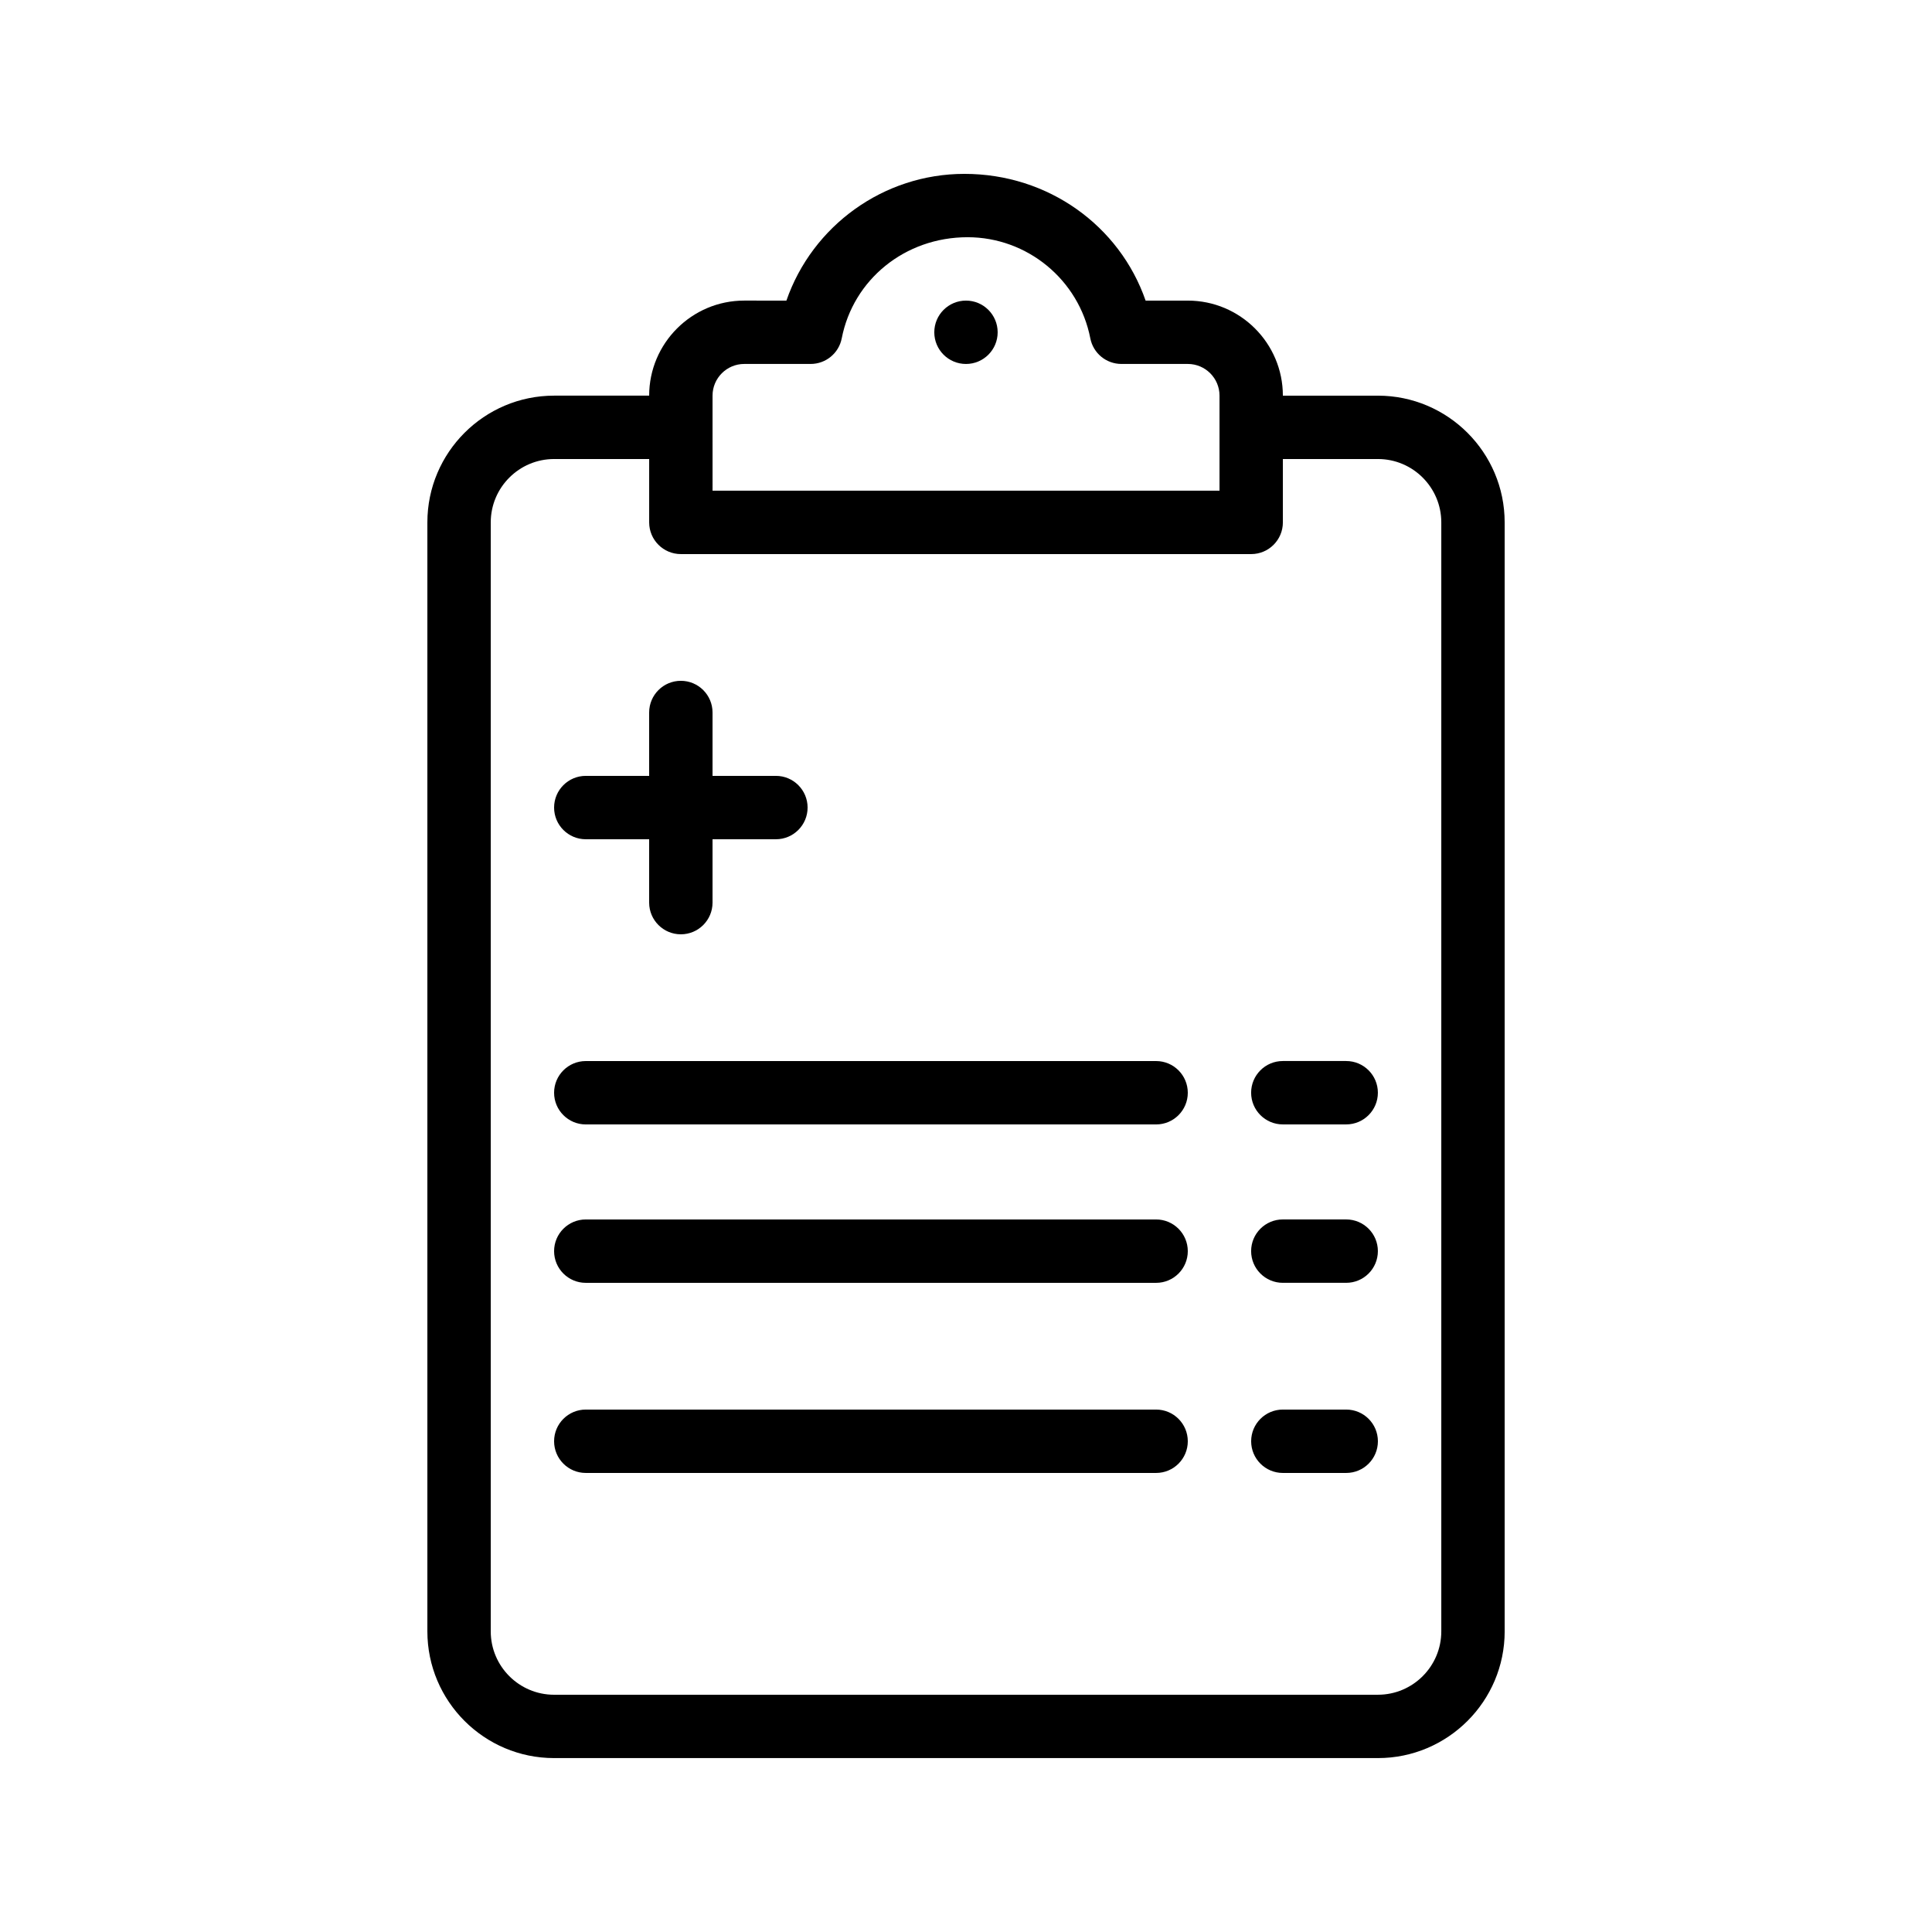 <?xml version="1.0" encoding="UTF-8"?>
<!-- Uploaded to: SVG Repo, www.svgrepo.com, Generator: SVG Repo Mixer Tools -->
<svg fill="#000000" width="800px" height="800px" version="1.1" viewBox="144 144 512 512" xmlns="http://www.w3.org/2000/svg">
 <g>
  <path d="m542.75 576.33v-293.89c0-18.52-15.066-33.586-33.586-33.586h-25.191c0-13.891-11.301-25.191-25.191-25.191h-11.184c-6.875-19.82-25.793-33.586-48.012-33.586-21.465 0-40.309 13.77-47.18 33.586l-11.18-0.004c-13.891 0-25.191 11.301-25.191 25.191h-25.191c-18.52 0-33.586 15.066-33.586 33.586v293.89c0 18.52 15.066 33.586 33.586 33.586h218.32c18.52 0 33.59-15.066 33.59-33.586zm-209.92-327.48c0-4.629 3.769-8.398 8.398-8.398h17.598c4.019 0 7.473-2.844 8.242-6.789 3.023-15.527 16.699-26.797 33.355-26.797 15.816 0 29.496 11.27 32.52 26.797 0.766 3.945 4.223 6.789 8.242 6.789h17.598c4.629 0 8.398 3.769 8.398 8.398v25.191h-134.35zm-58.777 327.48v-293.89c0-9.262 7.531-16.793 16.793-16.793h25.191v16.793c0 4.637 3.758 8.398 8.398 8.398h151.14c4.637 0 8.398-3.758 8.398-8.398v-16.793h25.191c9.262 0 16.793 7.531 16.793 16.793v293.89c0 9.262-7.531 16.793-16.793 16.793l-218.32 0.004c-9.262 0-16.793-7.531-16.793-16.793z"/>
  <path d="m408.39 232.06c0 4.637-3.758 8.395-8.395 8.395-4.641 0-8.398-3.758-8.398-8.395s3.758-8.398 8.398-8.398c4.637 0 8.395 3.762 8.395 8.398"/>
  <path d="m299.24 366.41h16.793v16.793c0 4.637 3.758 8.398 8.398 8.398 4.637 0 8.398-3.758 8.398-8.398v-16.793h16.793c4.637 0 8.398-3.758 8.398-8.398 0-4.637-3.758-8.398-8.398-8.398h-16.793v-16.793c0-4.637-3.758-8.398-8.398-8.398-4.637 0-8.398 3.758-8.398 8.398v16.793h-16.793c-4.637 0-8.398 3.758-8.398 8.398s3.758 8.398 8.398 8.398z"/>
  <path d="m450.38 425.19h-151.14c-4.637 0-8.398 3.758-8.398 8.398 0 4.637 3.758 8.398 8.398 8.398h151.14c4.637 0 8.398-3.758 8.398-8.398-0.004-4.637-3.766-8.398-8.402-8.398z"/>
  <path d="m483.96 441.98h16.793c4.637 0 8.398-3.758 8.398-8.398 0-4.637-3.758-8.398-8.398-8.398h-16.793c-4.637 0-8.398 3.758-8.398 8.398 0.004 4.637 3.762 8.398 8.398 8.398z"/>
  <path d="m450.38 467.17h-151.14c-4.637 0-8.398 3.758-8.398 8.398 0 4.637 3.758 8.398 8.398 8.398h151.14c4.637 0 8.398-3.758 8.398-8.398-0.004-4.637-3.766-8.398-8.402-8.398z"/>
  <path d="m483.96 483.96h16.793c4.637 0 8.398-3.758 8.398-8.398 0-4.637-3.758-8.398-8.398-8.398h-16.793c-4.637 0-8.398 3.758-8.398 8.398 0.004 4.641 3.762 8.398 8.398 8.398z"/>
  <path d="m450.38 517.55h-151.14c-4.637 0-8.398 3.758-8.398 8.398 0 4.637 3.758 8.398 8.398 8.398h151.14c4.637 0 8.398-3.758 8.398-8.398-0.004-4.641-3.766-8.398-8.402-8.398z"/>
  <path d="m500.76 517.55h-16.793c-4.637 0-8.398 3.758-8.398 8.398 0 4.637 3.758 8.398 8.398 8.398h16.793c4.637 0 8.398-3.758 8.398-8.398-0.004-4.641-3.762-8.398-8.398-8.398z"/>
 </g>
</svg>